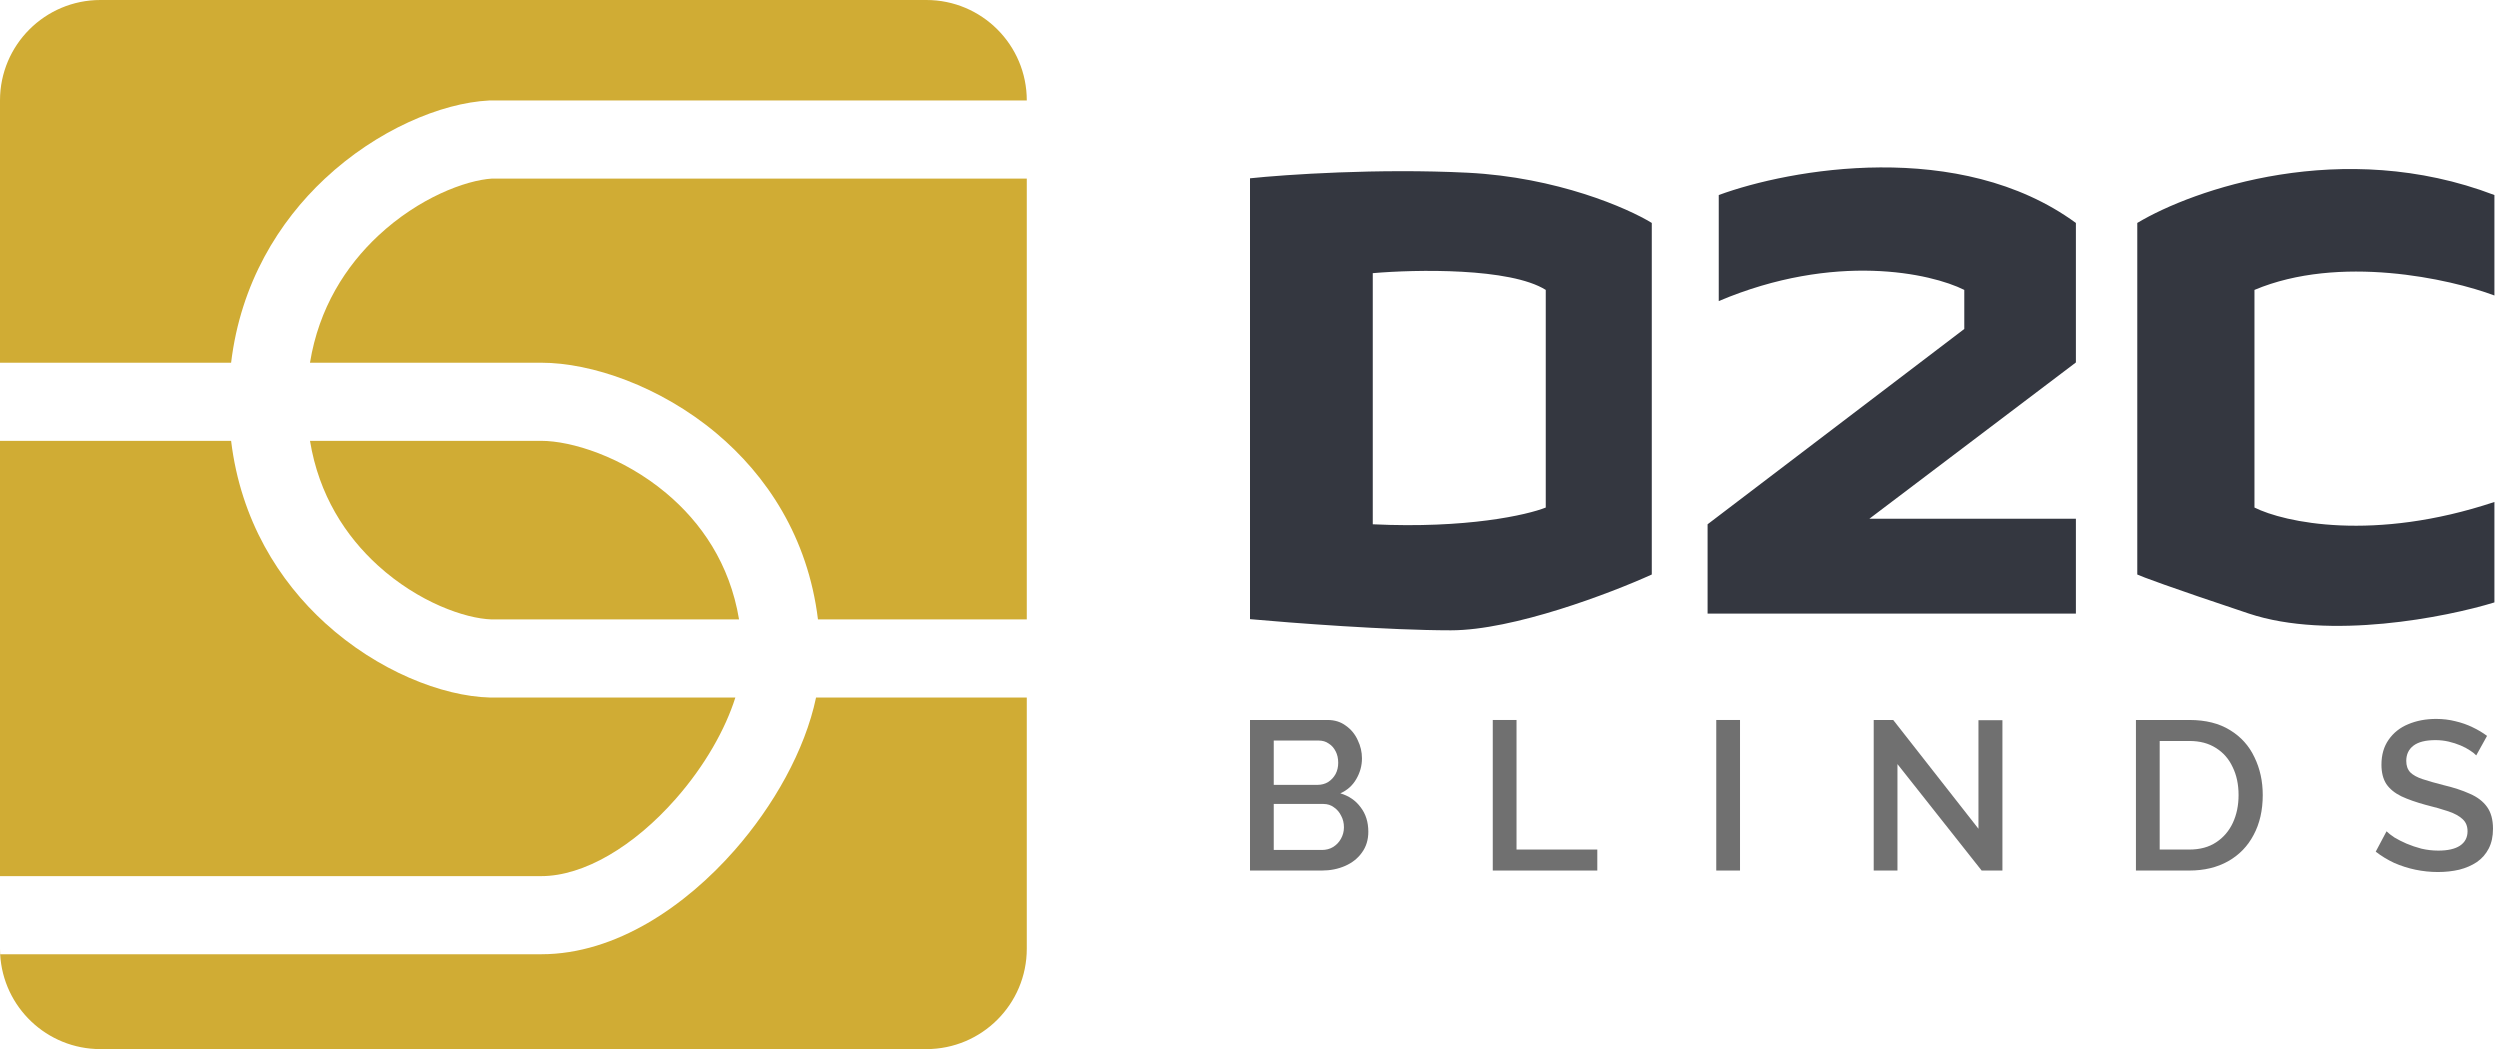 <svg width="224" height="94" viewBox="0 0 224 94" fill="none" xmlns="http://www.w3.org/2000/svg">
<path fill-rule="evenodd" clip-rule="evenodd" d="M9 0C4.029 0 0 4.029 0 9V32.5H20.707C21.564 25.367 24.989 19.859 29.11 16.006C33.764 11.654 39.519 9.22 43.825 9.004L43.913 9H92C92 4.029 87.971 0 83 0H9ZM92 16H44.097C41.722 16.148 37.529 17.717 33.89 21.119C30.985 23.835 28.568 27.598 27.775 32.5H48.5C52.998 32.5 59.151 34.602 64.184 38.816C68.665 42.568 72.387 48.104 73.29 55.5H92V16ZM92 62.5H73.118C72.126 67.24 69.301 72.218 65.817 76.185C61.465 81.139 55.212 85.5 48.5 85.5H0.014C0.005 85.335 0 85.168 0 85V85.5H0.014C0.273 90.238 4.197 94 9 94H83C87.971 94 92 89.971 92 85V62.5ZM0 78.5H48.5C52.288 78.5 56.785 75.861 60.558 71.565C63.155 68.609 64.994 65.335 65.887 62.5H43.956L43.913 62.499C39.598 62.391 33.821 60.094 29.144 55.839C24.999 52.067 21.567 46.62 20.707 39.5H0V78.5ZM33.856 50.661C30.976 48.041 28.569 44.366 27.776 39.5H48.5C51.168 39.5 55.766 40.898 59.691 44.184C62.802 46.789 65.388 50.491 66.219 55.5H44.049C41.689 55.426 37.492 53.971 33.856 50.661Z" fill="#D0AC34"/>
<path fill-rule="evenodd" clip-rule="evenodd" d="M186 19.976C175.6 12.376 160.333 15.142 154 17.476V26.976C164.4 22.576 173 24.476 176 25.976V29.476L153 46.976V54.976H186V46.476H167.5L186 32.476V19.976ZM112 55.476V15.976C115.167 15.642 123.5 15.076 131.5 15.476C139.5 15.876 145.833 18.642 148 19.976V51.476C144.333 53.142 135.6 56.476 130 56.476C124.4 56.476 115.667 55.809 112 55.476ZM191.5 19.976C196.5 16.976 209.9 12.276 223.5 17.476V26.476C219.5 24.976 209.6 22.776 202 25.976V45.476C204.667 46.809 212.7 48.576 223.5 44.976V53.976C219.167 55.309 208.7 57.376 201.5 54.976C194.3 52.576 191.833 51.642 191.5 51.476V19.976ZM123 24.475C126.833 24.142 135.3 23.975 138.5 25.975V45.476C136.833 46.142 131.4 47.376 123 46.976V24.475Z" fill="#343740"/>
<path d="M221.871 67.683C221.745 67.544 221.561 67.398 221.32 67.246C221.08 67.081 220.795 66.929 220.465 66.79C220.136 66.651 219.781 66.537 219.401 66.448C219.021 66.359 218.629 66.315 218.223 66.315C217.337 66.315 216.678 66.48 216.247 66.809C215.817 67.138 215.601 67.594 215.601 68.177C215.601 68.608 215.722 68.95 215.962 69.203C216.203 69.444 216.57 69.646 217.064 69.811C217.558 69.976 218.179 70.153 218.926 70.343C219.838 70.558 220.63 70.818 221.301 71.122C221.973 71.413 222.486 71.806 222.84 72.3C223.195 72.794 223.372 73.446 223.372 74.257C223.372 74.941 223.246 75.53 222.992 76.024C222.739 76.518 222.384 76.923 221.928 77.24C221.472 77.544 220.947 77.772 220.351 77.924C219.756 78.063 219.116 78.133 218.432 78.133C217.761 78.133 217.09 78.063 216.418 77.924C215.76 77.785 215.126 77.582 214.518 77.316C213.923 77.037 213.372 76.702 212.865 76.309L213.834 74.485C213.999 74.65 214.233 74.833 214.537 75.036C214.854 75.226 215.215 75.41 215.62 75.587C216.038 75.764 216.488 75.916 216.969 76.043C217.463 76.157 217.964 76.214 218.47 76.214C219.319 76.214 219.965 76.068 220.408 75.777C220.864 75.473 221.092 75.042 221.092 74.485C221.092 74.029 220.947 73.668 220.655 73.402C220.364 73.123 219.94 72.889 219.382 72.699C218.825 72.509 218.16 72.319 217.387 72.129C216.501 71.888 215.76 71.629 215.164 71.35C214.569 71.059 214.119 70.691 213.815 70.248C213.524 69.792 213.378 69.216 213.378 68.519C213.378 67.632 213.594 66.885 214.024 66.277C214.455 65.656 215.038 65.194 215.772 64.89C216.52 64.573 217.356 64.415 218.28 64.415C218.888 64.415 219.465 64.485 220.009 64.624C220.554 64.751 221.061 64.928 221.529 65.156C222.011 65.384 222.448 65.644 222.84 65.935L221.871 67.683Z" fill="#707070"/>
<path d="M191.38 78V64.51H196.168C197.625 64.51 198.841 64.814 199.816 65.422C200.791 66.017 201.52 66.828 202.001 67.854C202.495 68.867 202.742 69.994 202.742 71.236C202.742 72.604 202.47 73.794 201.925 74.808C201.393 75.821 200.633 76.606 199.645 77.164C198.657 77.721 197.498 78 196.168 78H191.38ZM200.576 71.236C200.576 70.286 200.399 69.45 200.044 68.728C199.702 67.993 199.202 67.423 198.543 67.018C197.897 66.6 197.105 66.391 196.168 66.391H193.508V76.119H196.168C197.118 76.119 197.916 75.903 198.562 75.473C199.221 75.042 199.721 74.459 200.063 73.725C200.405 72.99 200.576 72.16 200.576 71.236Z" fill="#707070"/>
<path d="M170.012 68.462V78H167.884V64.51H169.632L177.27 74.257V64.529H179.417V78H177.555L170.012 68.462Z" fill="#707070"/>
<path d="M153.777 78V64.51H155.905V78H153.777Z" fill="#707070"/>
<path d="M133.752 78V64.51H135.88V76.119H143.119V78H133.752Z" fill="#707070"/>
<path d="M122.602 74.523C122.602 75.245 122.412 75.865 122.032 76.385C121.665 76.904 121.164 77.303 120.531 77.582C119.898 77.86 119.201 78 118.441 78H112V64.51H118.954C119.587 64.51 120.132 64.681 120.588 65.023C121.057 65.352 121.411 65.783 121.652 66.315C121.905 66.834 122.032 67.379 122.032 67.949C122.032 68.607 121.861 69.228 121.519 69.811C121.19 70.381 120.715 70.805 120.094 71.084C120.867 71.312 121.475 71.73 121.918 72.338C122.374 72.933 122.602 73.661 122.602 74.523ZM120.417 74.124C120.417 73.744 120.335 73.402 120.17 73.098C120.018 72.781 119.803 72.528 119.524 72.338C119.258 72.135 118.941 72.034 118.574 72.034H114.128V76.157H118.441C118.821 76.157 119.157 76.068 119.448 75.891C119.752 75.701 119.986 75.454 120.151 75.15C120.328 74.833 120.417 74.491 120.417 74.124ZM114.128 66.353V70.324H118.042C118.397 70.324 118.713 70.241 118.992 70.077C119.271 69.899 119.492 69.665 119.657 69.374C119.822 69.07 119.904 68.728 119.904 68.348C119.904 67.955 119.828 67.613 119.676 67.322C119.524 67.018 119.315 66.783 119.049 66.619C118.796 66.441 118.498 66.353 118.156 66.353H114.128Z" fill="#707070"/>
</svg>
